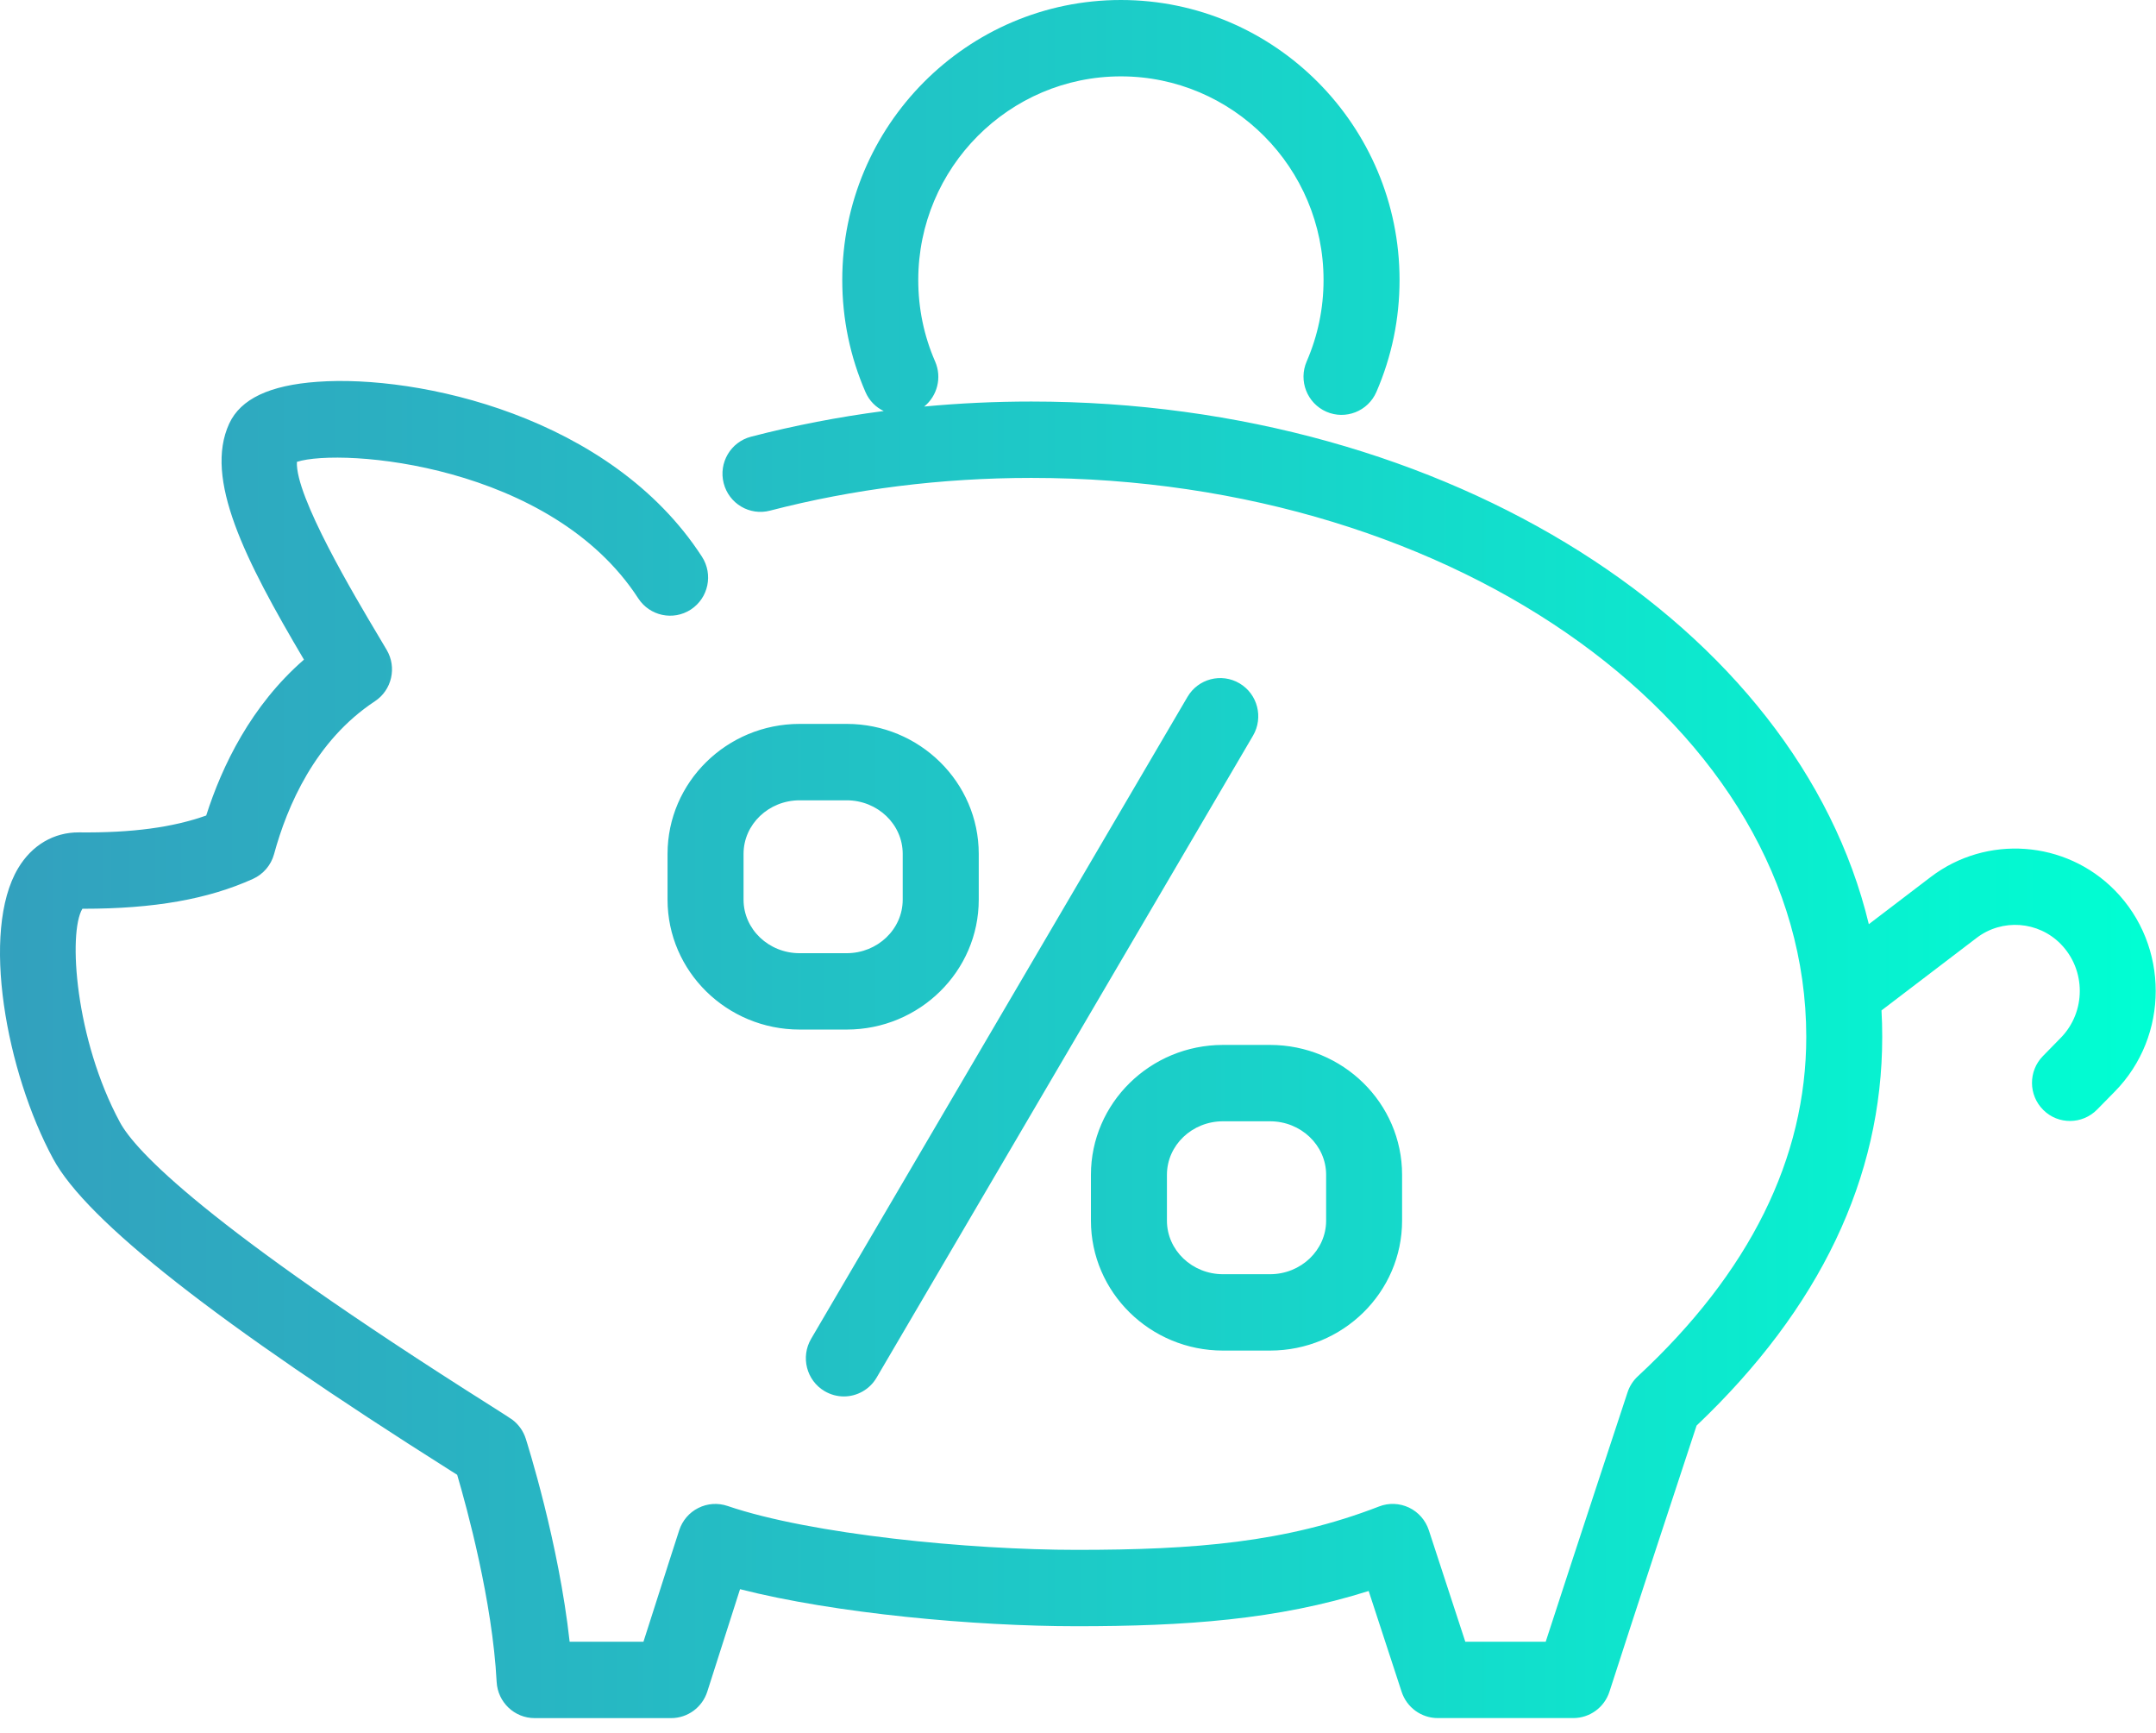 <svg xmlns="http://www.w3.org/2000/svg" width="56" height="45" viewBox="0 0 56 45">
    <defs>
        <linearGradient id="prefix__a" x1="0%" x2="99.984%" y1="49.987%" y2="49.987%">
            <stop offset="0%" stop-color="#33A0BE"/>
            <stop offset="54.41%" stop-color="#1BCEC8"/>
            <stop offset="100%" stop-color="#00FFD3"/>
            <stop offset="100%" stop-color="#00FFD3"/>
        </linearGradient>
    </defs>
    <path fill="url(#prefix__a)" d="M20.77 20.782c-.804 0-1.457.623-1.457 1.39v1.19c0 .767.653 1.39 1.456 1.39h1.222c.803 0 1.456-.623 1.456-1.39v-1.19c0-.767-.653-1.39-1.456-1.39H20.77zm1.221 5.953H20.77c-1.892 0-3.431-1.513-3.431-3.373v-1.19c0-1.86 1.539-3.374 3.431-3.374h1.222c1.892 0 3.43 1.514 3.43 3.374v1.19c0 1.86-1.538 3.373-3.43 3.373zm9.775 2.382c-.803 0-1.456.623-1.456 1.39v1.19c0 .766.653 1.391 1.456 1.391h1.222c.803 0 1.457-.625 1.457-1.391v-1.19c0-.767-.654-1.39-1.457-1.39h-1.222zm1.222 5.954h-1.222c-1.891 0-3.43-1.513-3.43-3.374v-1.19c0-1.86 1.539-3.373 3.43-3.373h1.222c1.892 0 3.43 1.513 3.43 3.372v1.19c0 1.862-1.538 3.375-3.43 3.375zM29.114 0c3.991 0 7.238 3.262 7.238 7.27 0 1.01-.203 1.989-.602 2.909-.218.501-.8.73-1.3.512-.5-.22-.728-.804-.51-1.306.29-.668.438-1.379.438-2.114 0-2.916-2.361-5.288-5.264-5.288-2.902 0-5.263 2.372-5.263 5.288 0 .736.147 1.448.438 2.116.183.42.054.896-.284 1.17.918-.087 1.848-.13 2.784-.13 10.849 0 19.897 5.866 21.752 13.572l1.607-1.225c1.448-1.104 3.503-.956 4.782.345 1.417 1.44 1.417 3.785 0 5.226l-.46.468c-.384.39-1.01.395-1.396.011-.39-.385-.393-1.013-.01-1.402l.46-.47c.662-.673.662-1.767 0-2.44-.583-.594-1.521-.663-2.182-.158l-2.472 1.884c.013.227.019.456.019.687 0 3.66-1.622 7.055-4.822 10.094-.332 1.007-1.628 4.936-2.263 6.91-.132.409-.512.685-.94.685h-3.52c-.425 0-.803-.274-.937-.68l-.857-2.62c-2.374.75-4.782.915-7.588.915-2.638 0-6.27-.33-8.74-.962-.204.634-.5 1.56-.85 2.658-.13.41-.51.69-.94.69h-3.545c-.525 0-.959-.413-.987-.94-.109-2.093-.769-4.508-1.025-5.378-.048-.03-.101-.065-.16-.101C5.632 34.354 2.25 31.703 1.38 30.09.163 27.84-.51 24.188.47 22.547c.36-.605.933-.936 1.579-.932 1.387.015 2.444-.131 3.307-.438.413-1.293 1.167-2.855 2.539-4.048-1.535-2.596-2.6-4.7-1.942-6.128.297-.642 1.047-.998 2.294-1.087 2.6-.19 7.612.882 9.985 4.541.298.46.169 1.074-.288 1.373-.457.298-1.068.168-1.366-.29-2.262-3.488-7.698-3.917-8.866-3.545-.049.892 1.508 3.5 2.118 4.523l.213.359c.27.455.136 1.045-.307 1.336-1.549 1.021-2.279 2.722-2.618 3.97-.078.285-.279.52-.548.642-1.169.528-2.57.775-4.4.775H2.14c-.376.624-.187 3.396.976 5.546.391.724 2.166 2.646 9.651 7.373.315.199.509.325.546.353.16.123.28.292.342.485.038.12.857 2.696 1.141 5.277h1.917c.552-1.731.928-2.893.928-2.893.082-.253.26-.462.496-.58.237-.12.51-.138.76-.053 2.171.74 6.292 1.14 9.066 1.14 3.056 0 5.436-.189 7.855-1.126.252-.099.532-.088.779.028.244.117.43.328.515.587l.948 2.897h2.088c.794-2.447 2.126-6.477 2.126-6.477.053-.16.144-.302.267-.416 2.902-2.693 4.375-5.659 4.375-8.814 0-8.004-9.03-14.515-20.126-14.515-2.33 0-4.614.286-6.79.85-.527.138-1.067-.181-1.203-.712-.136-.53.181-1.07.71-1.208 1.125-.292 2.276-.514 3.447-.667-.204-.096-.375-.265-.473-.49-.4-.92-.604-1.9-.604-2.912C21.876 3.26 25.123 0 29.114 0zm3.082 17.745c.47.278.626.886.35 1.358l-9.777 16.67c-.183.313-.513.489-.85.489-.172 0-.343-.045-.502-.138-.47-.278-.625-.886-.349-1.358l9.776-16.67c.277-.472.882-.629 1.352-.351z"/>
</svg>
